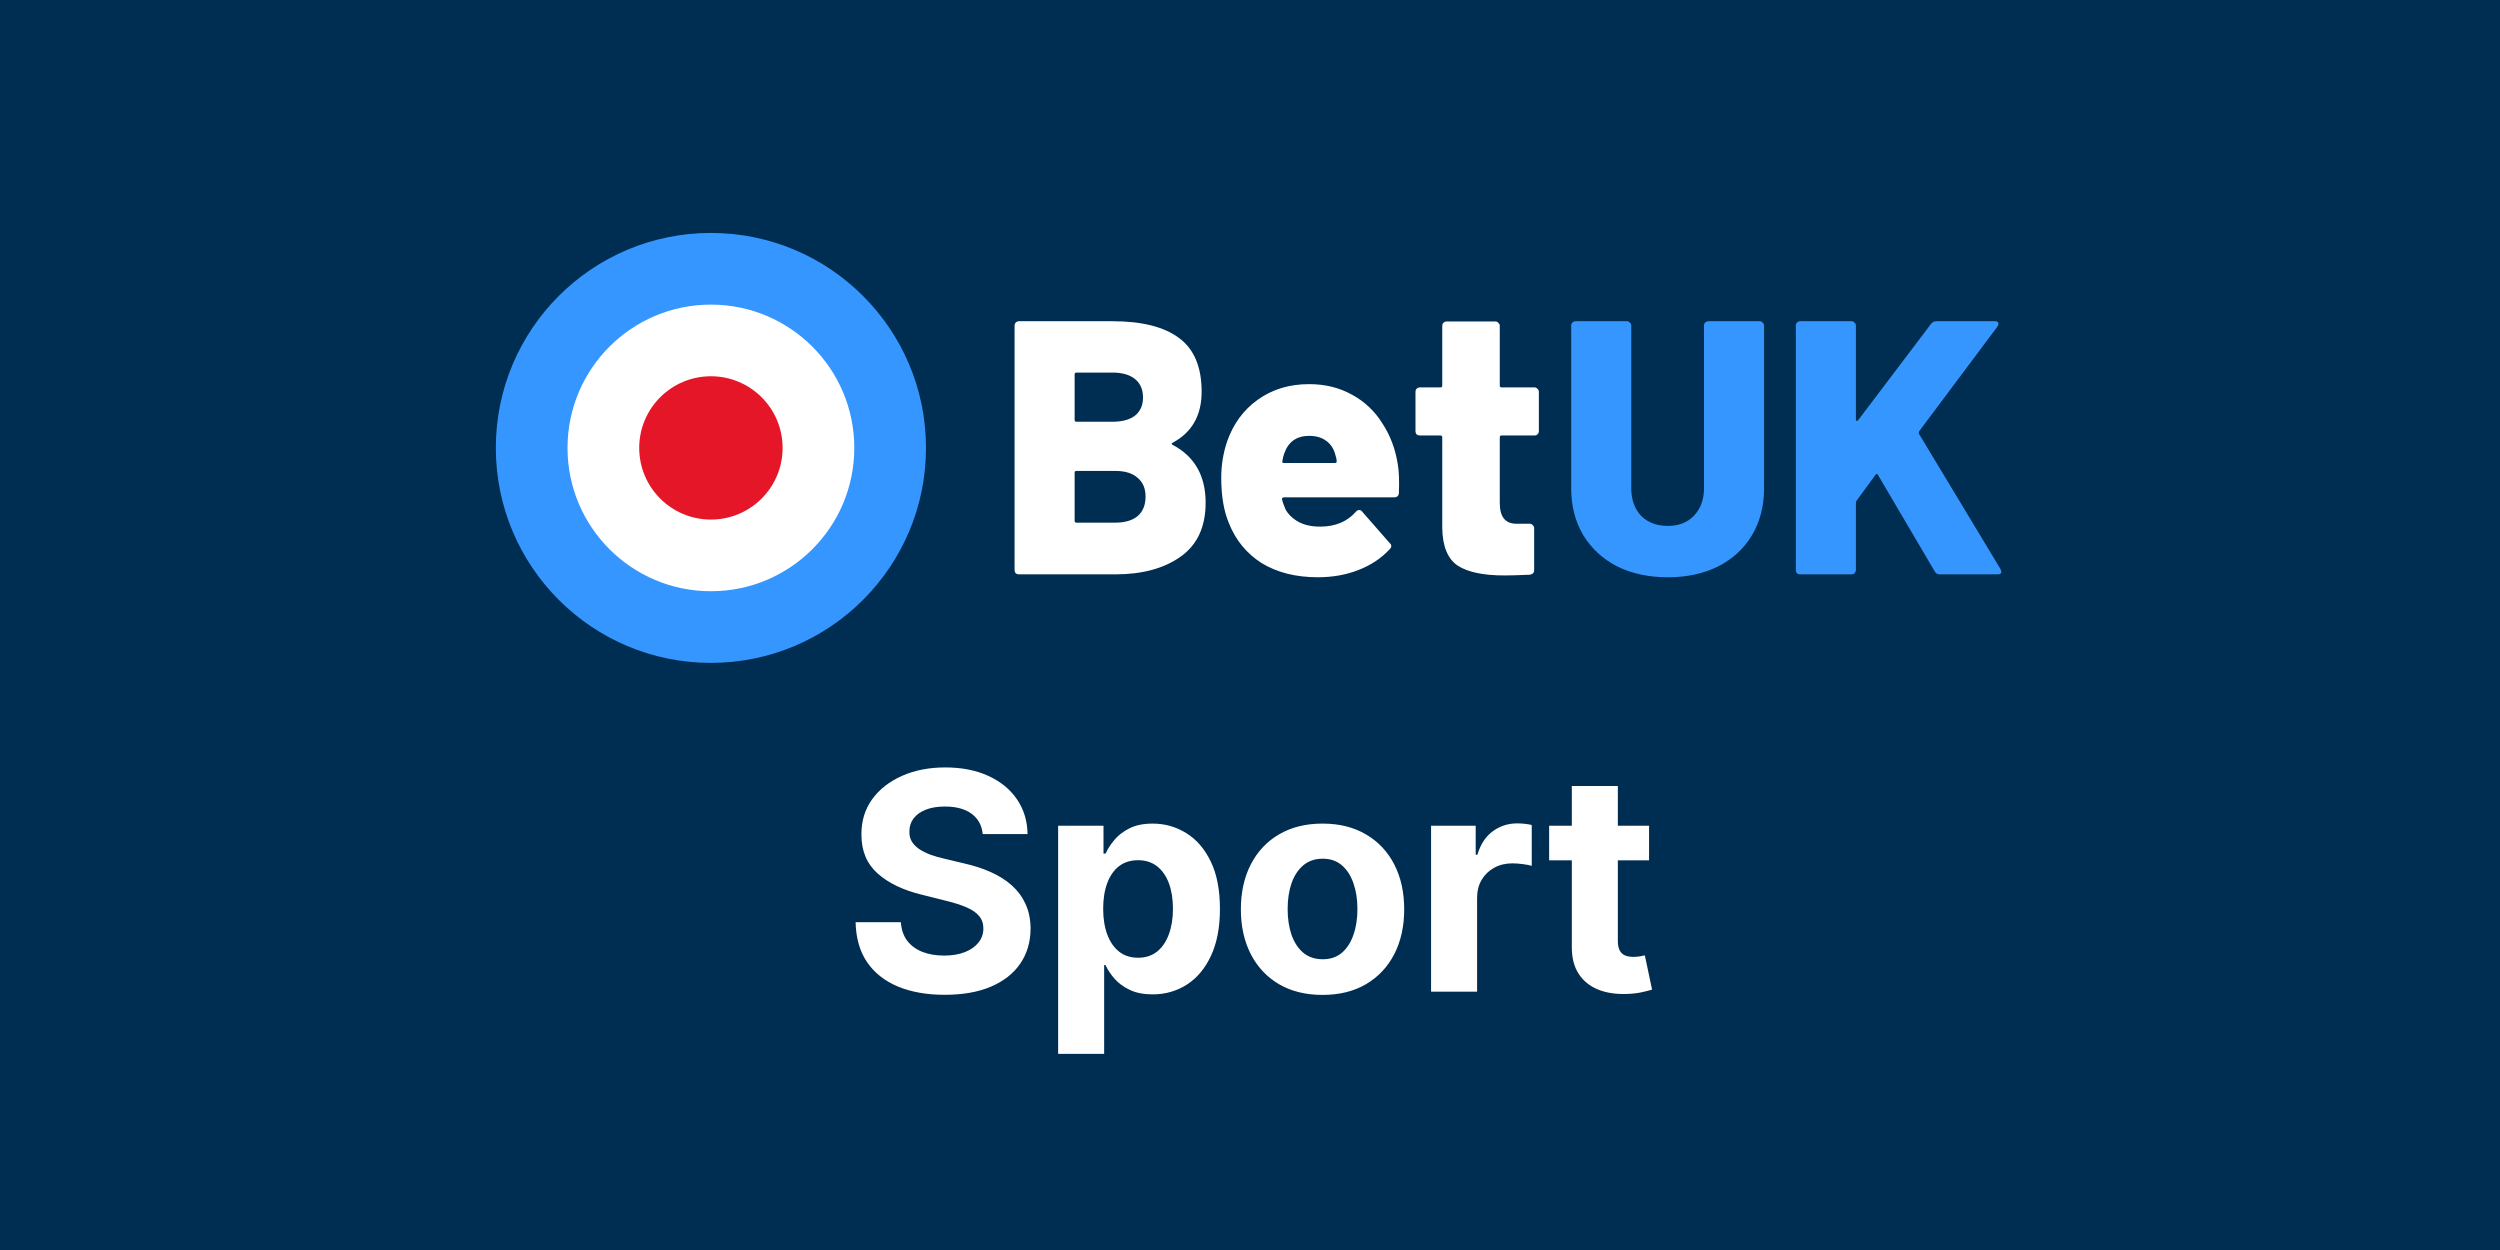 <svg xmlns="http://www.w3.org/2000/svg" width="600" height="300" viewBox="0 0 600 300" fill="none"><rect width="600" height="300" fill="#002E52"></rect><path d="M170.618 159.092C199.126 159.092 222.236 135.993 222.236 107.5C222.236 79.007 199.126 55.908 170.618 55.908C142.11 55.908 119 79.007 119 107.5C119 135.993 142.11 159.092 170.618 159.092Z" fill="#3696FF"></path><path d="M170.618 141.895C189.623 141.895 205.03 126.496 205.03 107.5C205.03 88.504 189.623 73.106 170.618 73.106C151.613 73.106 136.206 88.504 136.206 107.5C136.206 126.496 151.613 141.895 170.618 141.895Z" fill="white"></path><path d="M170.618 124.697C180.12 124.697 187.824 116.998 187.824 107.5C187.824 98.002 180.12 90.303 170.618 90.303C161.115 90.303 153.412 98.002 153.412 107.5C153.412 116.998 161.115 124.697 170.618 124.697Z" fill="#E61629"></path><path d="M281.447 106.256C281.097 106.428 281.097 106.6 281.447 106.775C286.715 109.555 289.348 114.181 289.348 120.662C289.348 126.451 287.352 130.759 283.354 133.594C279.362 136.432 274.12 137.847 267.639 137.847H244.54C244.258 137.851 243.982 137.76 243.757 137.589C243.587 137.365 243.496 137.089 243.499 136.807V78.133C243.499 77.846 243.585 77.611 243.757 77.439C243.857 77.331 243.978 77.245 244.113 77.185C244.248 77.125 244.393 77.094 244.54 77.092H266.942C274.006 77.092 279.331 78.422 282.921 81.085C286.569 83.745 288.393 88.056 288.393 94.017C288.393 99.687 286.078 103.765 281.447 106.256ZM258.345 89.417C258.058 89.417 257.912 89.56 257.912 89.85V100.787C257.912 101.074 258.056 101.22 258.345 101.22H266.942C269.317 101.22 271.141 100.73 272.414 99.744C273.687 98.704 274.324 97.256 274.324 95.405C274.324 93.496 273.687 92.022 272.414 90.979C271.141 89.936 269.317 89.417 266.942 89.417H258.345ZM267.636 125.437C269.954 125.437 271.749 124.915 273.022 123.875C274.295 122.774 274.932 121.212 274.932 119.188C274.932 117.219 274.295 115.715 273.022 114.674C271.806 113.573 270.011 113.023 267.639 113.023H258.348C258.056 113.023 257.912 113.169 257.912 113.459V125.001C257.912 125.291 258.056 125.437 258.345 125.437H267.636ZM335.477 111.461C335.763 113.198 335.852 115.482 335.735 118.32C335.677 119.014 335.305 119.36 334.608 119.36H308.122C308.007 119.36 307.893 119.418 307.775 119.532C307.66 119.59 307.632 119.679 307.689 119.793C307.804 120.432 308.091 121.269 308.555 122.313C309.252 123.528 310.293 124.511 311.681 125.265C313.072 126.016 314.778 126.391 316.805 126.391C320.453 126.391 323.318 125.205 325.403 122.831C325.632 122.545 325.896 122.399 326.185 122.399C326.472 122.399 326.704 122.513 326.879 122.745L333.567 130.384C333.796 130.556 333.911 130.788 333.911 131.077C333.911 131.31 333.796 131.542 333.567 131.771C331.539 133.972 329.022 135.649 326.011 136.807C323.057 137.965 319.816 138.541 316.283 138.541C311.016 138.541 306.531 137.415 302.825 135.159C299.178 132.843 296.545 129.633 294.922 125.523C293.706 122.628 293.098 119.014 293.098 114.674C293.098 111.665 293.563 108.77 294.489 105.995C295.992 101.713 298.452 98.357 301.871 95.926C305.34 93.438 309.453 92.194 314.202 92.194C318.021 92.194 321.437 93.034 324.448 94.711C327.441 96.314 329.957 98.68 331.743 101.567C333.653 104.462 334.897 107.758 335.477 111.461ZM314.199 104.605C311.188 104.605 309.192 106.024 308.208 108.859C307.988 109.446 307.843 110.058 307.775 110.681C307.66 110.968 307.775 111.114 308.119 111.114H320.45C320.685 111.114 320.8 111 320.8 110.77C320.8 110.306 320.685 109.727 320.453 109.033C320.049 107.586 319.294 106.485 318.196 105.734C317.152 104.981 315.819 104.605 314.199 104.605ZM369.327 103.476C369.327 103.765 369.212 104.026 368.98 104.258C368.887 104.346 368.778 104.414 368.659 104.459C368.54 104.503 368.413 104.523 368.286 104.516H360.382C360.093 104.516 359.946 104.662 359.946 104.952V120.75C359.946 124.047 361.28 125.698 363.941 125.698H367.153C367.445 125.698 367.678 125.812 367.85 126.042C368.079 126.216 368.197 126.449 368.197 126.738V136.807C368.197 137.443 367.853 137.819 367.156 137.936C364.374 138.051 362.35 138.108 361.076 138.108C356.041 138.108 352.307 137.329 349.875 135.767C347.443 134.144 346.199 131.106 346.141 126.652V104.955C346.141 104.662 345.998 104.519 345.706 104.519H340.756C340.474 104.521 340.2 104.429 339.976 104.258C339.804 104.034 339.713 103.758 339.715 103.476V94.017C339.715 93.728 339.801 93.496 339.973 93.321C340.073 93.213 340.195 93.127 340.329 93.068C340.464 93.009 340.609 92.978 340.756 92.977H345.706C345.995 92.977 346.141 92.831 346.141 92.541V78.193C346.141 77.906 346.228 77.674 346.4 77.499C346.5 77.391 346.621 77.305 346.755 77.245C346.89 77.186 347.035 77.154 347.182 77.153H358.905C359.195 77.153 359.427 77.267 359.599 77.496C359.832 77.674 359.946 77.903 359.946 78.193V92.541C359.946 92.828 360.09 92.974 360.382 92.974H368.286C368.572 92.974 368.805 93.089 368.98 93.321C369.209 93.496 369.327 93.728 369.327 94.017V103.476Z" fill="white"></path><path fill-rule="evenodd" clip-rule="evenodd" d="M431.262 137.587C431.492 137.761 431.753 137.847 432.042 137.847H444.373C444.501 137.854 444.628 137.834 444.748 137.79C444.868 137.745 444.977 137.677 445.07 137.59C445.178 137.489 445.264 137.368 445.324 137.234C445.383 137.099 445.415 136.954 445.417 136.807V120.662C445.417 120.547 445.475 120.375 445.589 120.143L450.106 113.981C450.338 113.634 450.539 113.634 450.714 113.981L464.347 137.154C464.579 137.618 465.012 137.847 465.649 137.847H479.456C480.036 137.847 480.325 137.647 480.325 137.24C480.325 137.182 480.268 136.982 480.153 136.632L460.527 104.083C460.47 103.912 460.498 103.711 460.613 103.476L479.37 78.394C479.515 78.189 479.605 77.95 479.631 77.7C479.631 77.293 479.342 77.092 478.762 77.092H464.694C464.458 77.096 464.227 77.153 464.016 77.258C463.806 77.363 463.622 77.514 463.478 77.7L445.936 100.873C445.822 100.988 445.707 101.045 445.589 101.045C445.475 100.988 445.417 100.873 445.417 100.701V78.13C445.42 77.995 445.39 77.861 445.33 77.74C445.269 77.619 445.18 77.515 445.07 77.436C444.991 77.326 444.886 77.237 444.765 77.176C444.643 77.116 444.509 77.086 444.373 77.09H432.042C431.896 77.091 431.751 77.121 431.617 77.181C431.483 77.24 431.362 77.326 431.262 77.433C431.174 77.525 431.105 77.635 431.06 77.755C431.015 77.874 430.995 78.002 431.001 78.13V136.801C431.001 137.094 431.087 137.357 431.262 137.587ZM388.118 135.939C391.649 137.675 395.701 138.544 400.277 138.544C404.848 138.544 408.872 137.675 412.347 135.939C415.877 134.144 418.599 131.628 420.509 128.389C422.419 125.15 423.373 121.415 423.373 117.191V78.133C423.373 77.846 423.259 77.611 423.026 77.439C422.948 77.329 422.844 77.239 422.723 77.179C422.602 77.118 422.468 77.089 422.333 77.092H410.002C409.855 77.094 409.709 77.125 409.575 77.184C409.44 77.243 409.319 77.329 409.219 77.436C409.131 77.529 409.063 77.638 409.018 77.758C408.974 77.878 408.954 78.005 408.961 78.133V117.191C408.961 119.911 408.149 122.109 406.529 123.789C404.966 125.408 402.881 126.219 400.277 126.219C397.61 126.219 395.471 125.408 393.848 123.789C392.285 122.109 391.505 119.911 391.505 117.191V78.133C391.505 77.846 391.39 77.611 391.158 77.439C391.08 77.329 390.975 77.239 390.853 77.179C390.732 77.118 390.597 77.088 390.461 77.092H378.13C377.984 77.094 377.839 77.125 377.705 77.184C377.571 77.243 377.45 77.329 377.35 77.436C377.262 77.529 377.193 77.638 377.148 77.758C377.103 77.877 377.083 78.005 377.089 78.133V117.191C377.089 121.415 378.044 125.147 379.957 128.389C381.924 131.628 384.646 134.144 388.118 135.939Z" fill="#3696FF"></path><path d="M235.856 200.178C235.648 198.087 234.758 196.462 233.185 195.304C231.613 194.146 229.478 193.567 226.782 193.567C224.951 193.567 223.404 193.827 222.142 194.345C220.881 194.846 219.913 195.546 219.239 196.445C218.582 197.344 218.254 198.363 218.254 199.504C218.219 200.454 218.418 201.284 218.85 201.993C219.299 202.701 219.913 203.315 220.69 203.833C221.468 204.334 222.367 204.775 223.386 205.155C224.406 205.518 225.495 205.829 226.653 206.088L231.423 207.229C233.739 207.748 235.864 208.439 237.8 209.303C239.735 210.167 241.412 211.23 242.829 212.491C244.246 213.753 245.344 215.239 246.121 216.95C246.916 218.661 247.322 220.623 247.34 222.835C247.322 226.084 246.493 228.901 244.851 231.286C243.226 233.654 240.876 235.494 237.8 236.808C234.741 238.104 231.051 238.752 226.731 238.752C222.445 238.752 218.712 238.095 215.532 236.782C212.369 235.468 209.898 233.524 208.118 230.949C206.355 228.357 205.43 225.151 205.344 221.331H216.206C216.327 223.111 216.837 224.598 217.735 225.79C218.651 226.965 219.87 227.855 221.39 228.46C222.929 229.048 224.665 229.342 226.601 229.342C228.502 229.342 230.152 229.065 231.552 228.512C232.969 227.959 234.067 227.19 234.845 226.205C235.622 225.22 236.011 224.088 236.011 222.809C236.011 221.616 235.657 220.614 234.948 219.802C234.257 218.99 233.237 218.298 231.889 217.728C230.559 217.158 228.925 216.639 226.99 216.173L221.209 214.721C216.733 213.632 213.199 211.93 210.606 209.614C208.014 207.298 206.726 204.179 206.744 200.256C206.726 197.041 207.582 194.233 209.31 191.831C211.056 189.428 213.449 187.553 216.491 186.205C219.533 184.857 222.989 184.183 226.86 184.183C230.801 184.183 234.24 184.857 237.178 186.205C240.133 187.553 242.431 189.428 244.073 191.831C245.715 194.233 246.562 197.015 246.614 200.178H235.856ZM253.952 252.932V198.182H264.84V204.87H265.333C265.817 203.799 266.517 202.71 267.433 201.604C268.366 200.48 269.575 199.547 271.062 198.804C272.565 198.044 274.432 197.663 276.661 197.663C279.565 197.663 282.243 198.424 284.697 199.945C287.151 201.448 289.113 203.721 290.582 206.762C292.051 209.787 292.785 213.58 292.785 218.143C292.785 222.584 292.068 226.335 290.634 229.393C289.217 232.435 287.281 234.742 284.827 236.315C282.39 237.87 279.66 238.648 276.635 238.648C274.492 238.648 272.669 238.294 271.165 237.585C269.679 236.877 268.461 235.987 267.51 234.915C266.56 233.826 265.834 232.729 265.333 231.623H264.996V252.932H253.952ZM264.762 218.091C264.762 220.459 265.091 222.524 265.747 224.287C266.404 226.049 267.355 227.423 268.599 228.408C269.843 229.376 271.356 229.86 273.136 229.86C274.933 229.86 276.454 229.368 277.698 228.382C278.942 227.38 279.884 225.998 280.524 224.235C281.18 222.455 281.509 220.407 281.509 218.091C281.509 215.792 281.189 213.77 280.55 212.025C279.91 210.279 278.968 208.914 277.724 207.929C276.48 206.944 274.95 206.451 273.136 206.451C271.338 206.451 269.817 206.927 268.573 207.877C267.346 208.828 266.404 210.176 265.747 211.921C265.091 213.667 264.762 215.723 264.762 218.091ZM317.408 238.778C313.382 238.778 309.899 237.922 306.961 236.211C304.041 234.483 301.785 232.081 300.195 229.005C298.605 225.911 297.81 222.325 297.81 218.246C297.81 214.133 298.605 210.539 300.195 207.462C301.785 204.369 304.041 201.967 306.961 200.256C309.899 198.527 313.382 197.663 317.408 197.663C321.435 197.663 324.909 198.527 327.83 200.256C330.768 201.967 333.032 204.369 334.622 207.462C336.212 210.539 337.006 214.133 337.006 218.246C337.006 222.325 336.212 225.911 334.622 229.005C333.032 232.081 330.768 234.483 327.83 236.211C324.909 237.922 321.435 238.778 317.408 238.778ZM317.46 230.223C319.292 230.223 320.822 229.705 322.049 228.668C323.276 227.613 324.2 226.179 324.823 224.364C325.462 222.55 325.782 220.484 325.782 218.169C325.782 215.853 325.462 213.788 324.823 211.973C324.2 210.158 323.276 208.724 322.049 207.67C320.822 206.616 319.292 206.088 317.46 206.088C315.611 206.088 314.056 206.616 312.794 207.67C311.55 208.724 310.608 210.158 309.968 211.973C309.346 213.788 309.035 215.853 309.035 218.169C309.035 220.484 309.346 222.55 309.968 224.364C310.608 226.179 311.55 227.613 312.794 228.668C314.056 229.705 315.611 230.223 317.46 230.223ZM343.457 238V198.182H354.164V205.129H354.578C355.304 202.658 356.523 200.791 358.234 199.53C359.944 198.251 361.915 197.612 364.144 197.612C364.697 197.612 365.293 197.646 365.933 197.715C366.572 197.784 367.134 197.879 367.618 198V207.799C367.099 207.644 366.382 207.506 365.466 207.385C364.55 207.264 363.712 207.203 362.952 207.203C361.327 207.203 359.875 207.557 358.596 208.266C357.335 208.957 356.332 209.925 355.589 211.169C354.863 212.414 354.501 213.848 354.501 215.473V238H343.457ZM395.773 198.182V206.477H371.794V198.182H395.773ZM377.238 188.642H388.281V225.764C388.281 226.784 388.436 227.579 388.748 228.149C389.059 228.702 389.491 229.091 390.044 229.316C390.614 229.54 391.271 229.653 392.014 229.653C392.532 229.653 393.051 229.609 393.569 229.523C394.088 229.419 394.485 229.342 394.762 229.29L396.499 237.507C395.946 237.68 395.168 237.879 394.166 238.104C393.163 238.346 391.945 238.493 390.51 238.544C387.849 238.648 385.516 238.294 383.511 237.482C381.524 236.669 379.977 235.408 378.871 233.697C377.765 231.986 377.22 229.826 377.238 227.216V188.642Z" fill="white"></path></svg>